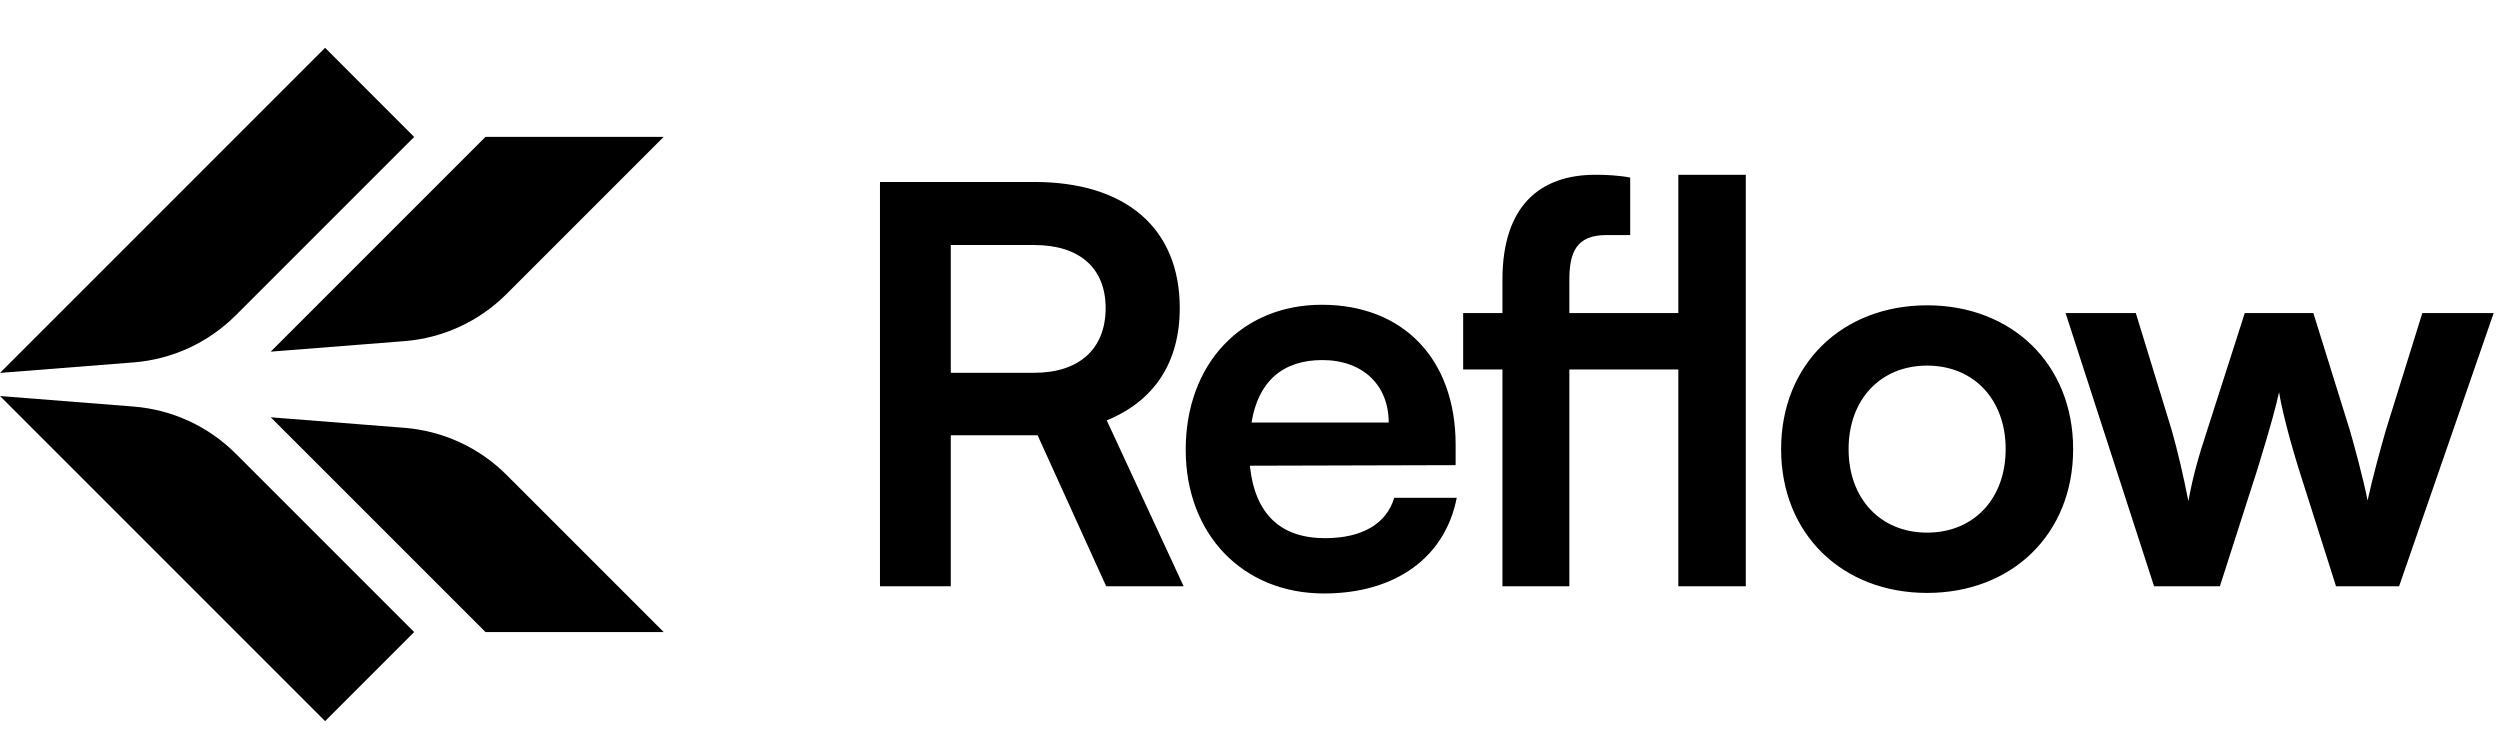<svg width="1808" height="540" viewBox="0 0 1808 540" fill="none" xmlns="http://www.w3.org/2000/svg">
<path d="M687.6 424H636.4V131.6H748C814.4 131.6 853.2 165.2 853.2 222.8C853.2 262 834.8 290 800.4 304L856 424H800L750.4 314.8H687.6V424ZM687.6 177.2V269.6H748C780.4 269.6 799.6 252.4 799.6 222.8C799.6 193.6 780.4 177.2 748 177.2H687.6ZM957.506 429.2C898.706 429.2 857.506 386.4 857.506 325.2C857.506 263.2 897.906 220.4 955.906 220.4C1015.11 220.4 1052.71 260 1052.71 321.6V336.4L903.906 336.8C907.506 371.6 925.906 389.2 958.306 389.2C985.106 389.2 1002.71 378.8 1008.31 360H1053.51C1045.11 403.2 1009.11 429.2 957.506 429.2ZM956.306 260.4C927.506 260.4 909.906 276 905.106 305.6H1004.31C1004.31 278.4 985.506 260.4 956.306 260.4ZM1058.16 226.4H1086.56V202.4C1086.56 148.8 1113.76 126.4 1153.76 126.4C1161.36 126.4 1170.56 126.8 1178.96 128.4V170H1161.76C1139.76 170 1134.96 182.8 1134.96 202.4V226.4H1213.76V126.4H1262.56V424H1213.76V267.2H1134.96V424H1086.56V267.2H1058.16V226.4ZM1288.1 324.8C1288.1 263.2 1332.5 220.8 1393.7 220.8C1454.9 220.8 1499.3 263.2 1499.3 324.8C1499.3 386.4 1454.9 428.8 1393.7 428.8C1332.5 428.8 1288.1 386.4 1288.1 324.8ZM1336.9 324.8C1336.9 360.8 1360.1 385.2 1393.7 385.2C1427.3 385.2 1450.5 360.8 1450.5 324.8C1450.5 288.8 1427.3 264.4 1393.7 264.4C1360.1 264.4 1336.9 288.8 1336.9 324.8ZM1557.82 424L1493.82 226.4H1544.62L1570.62 311.2C1575.02 326.8 1579.02 344 1582.62 362.4C1586.22 343.2 1589.82 330.8 1596.22 311.2L1623.42 226.4H1673.02L1699.42 311.2C1701.82 319.2 1709.82 348.8 1712.22 362C1715.42 347.2 1721.82 323.6 1725.42 311.2L1751.82 226.4H1803.42L1735.02 424H1689.42L1662.22 338.4C1654.22 312.4 1649.82 293.6 1648.22 283.6C1646.22 292.8 1642.62 306.8 1632.62 339.2L1605.42 424H1557.82Z" fill="black"/>
<path d="M195.814 254.315L292.447 246.711C320.315 244.532 346.498 232.448 366.268 212.677L479.959 98.987H351.101L236.465 213.623L195.773 254.315H195.814ZM292.447 309.393L195.814 301.789L236.506 342.481L351.142 457.117H480L366.309 343.426C346.539 323.656 320.356 311.612 292.488 309.393H292.447ZM170.454 228.091L299.517 99.028L235.109 34.578L56.064 213.623L0 269.687L96.633 262.083C124.501 259.905 150.683 247.821 170.454 228.05V228.091ZM96.633 294.02L0 286.416L56.064 342.481L235.109 521.525L299.517 457.117L170.454 328.054C150.683 308.283 124.501 296.24 96.633 294.02Z" fill="black"/>
</svg>
